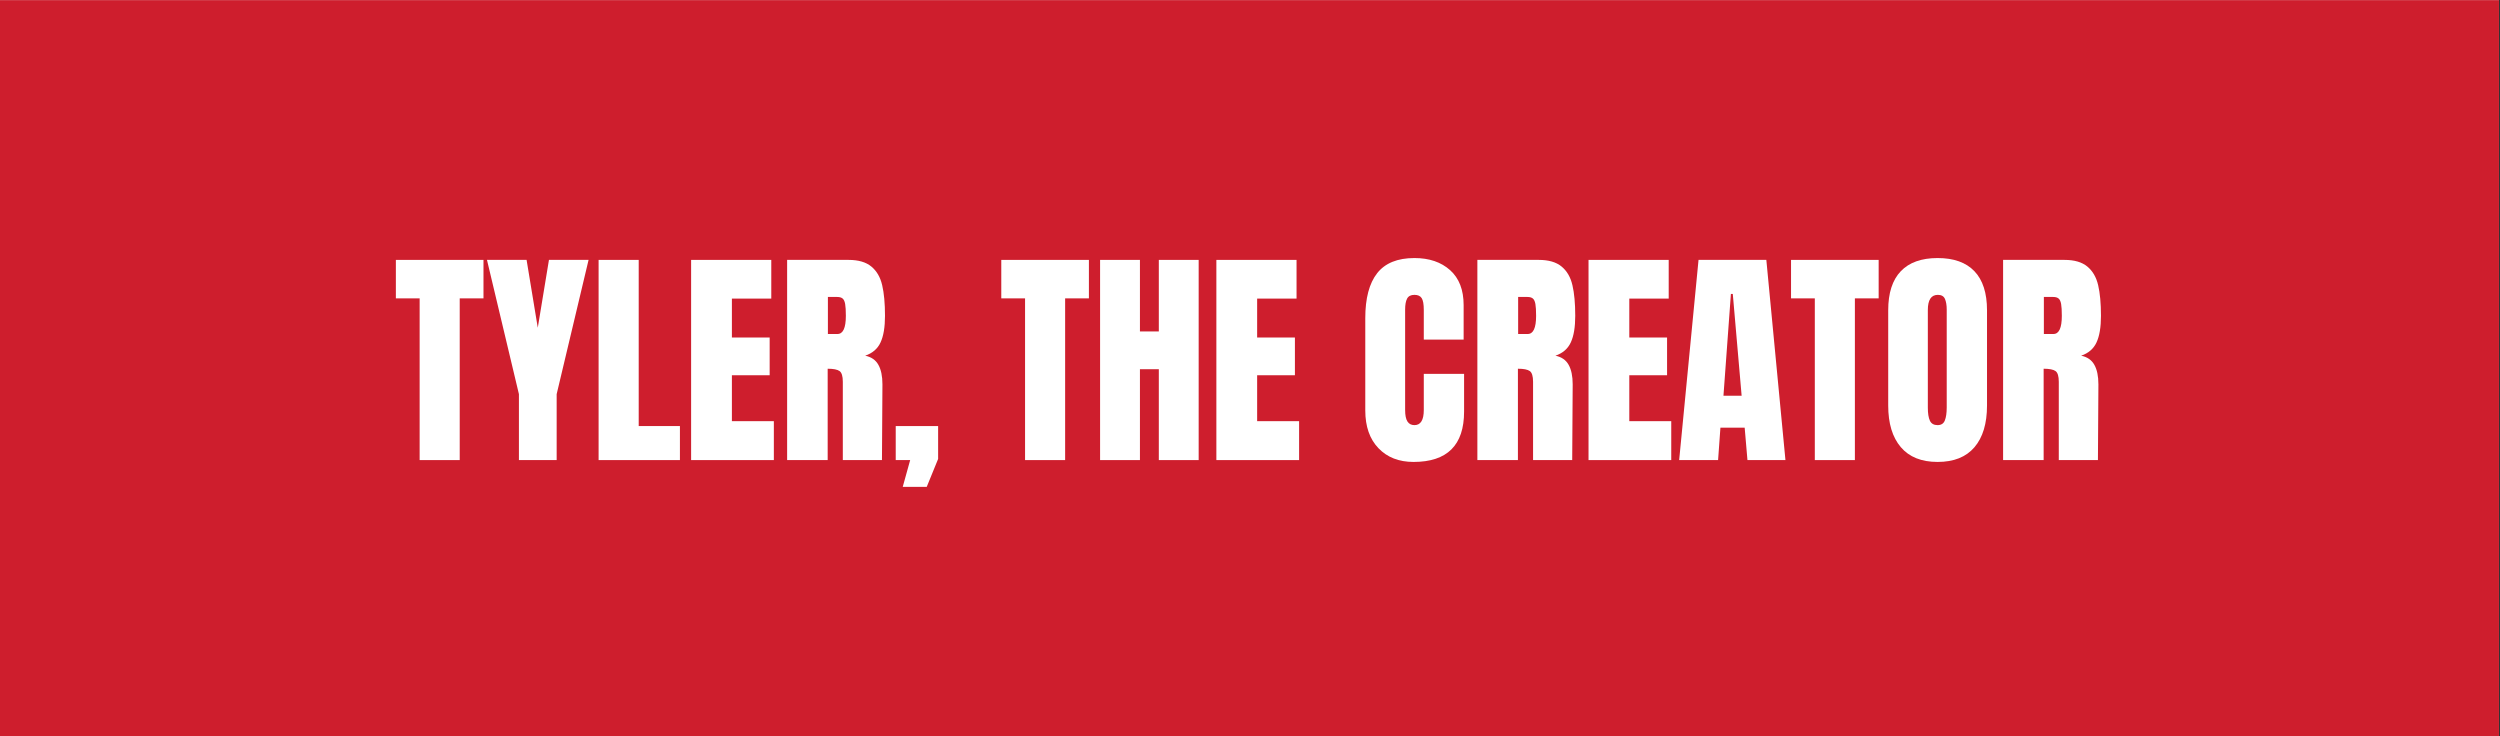 <svg xmlns="http://www.w3.org/2000/svg" xmlns:xlink="http://www.w3.org/1999/xlink" width="1630" zoomAndPan="magnify" viewBox="0 0 1222.5 360" height="480" preserveAspectRatio="xMidYMid meet" version="1.0"><rect x="0" y="0" width="1222.5" height="360" fill="#333333" stroke="none"/><defs><g/><clipPath id="afc57bcacd"><path d="M 0 0.074 L 1222 0.074 L 1222 359.926 L 0 359.926 Z M 0 0.074 " clip-rule="nonzero"/></clipPath></defs><g clip-path="url(#afc57bcacd)"><path fill="#ffffff" d="M 0 0.074 L 1222 0.074 L 1222 359.926 L 0 359.926 Z M 0 0.074 " fill-opacity="1" fill-rule="nonzero"/><path fill="#ce1e2d" d="M 0 0.074 L 1222 0.074 L 1222 359.926 L 0 359.926 Z M 0 0.074 " fill-opacity="1" fill-rule="nonzero"/></g><g fill="#ffffff" fill-opacity="1"><g transform="translate(192.439, 224.982)"><g><path d="M 12.766 0 L 12.766 -79.078 L 1.141 -79.078 L 1.141 -97.891 L 43.984 -97.891 L 43.984 -79.078 L 32.359 -79.078 L 32.359 0 Z M 12.766 0 "/></g></g></g><g fill="#ffffff" fill-opacity="1"><g transform="translate(237.565, 224.982)"><g><path d="M 16.188 0 L 16.188 -32.25 L 0.562 -97.891 L 19.938 -97.891 L 25.406 -64.719 L 30.875 -97.891 L 50.25 -97.891 L 34.641 -32.25 L 34.641 0 Z M 16.188 0 "/></g></g></g><g fill="#ffffff" fill-opacity="1"><g transform="translate(288.388, 224.982)"><g><path d="M 4.328 0 L 4.328 -97.891 L 23.938 -97.891 L 23.938 -16.641 L 44.094 -16.641 L 44.094 0 Z M 4.328 0 "/></g></g></g><g fill="#ffffff" fill-opacity="1"><g transform="translate(333.628, 224.982)"><g><path d="M 4.328 0 L 4.328 -97.891 L 43.531 -97.891 L 43.531 -78.969 L 24.266 -78.969 L 24.266 -59.938 L 42.734 -59.938 L 42.734 -41.484 L 24.266 -41.484 L 24.266 -19.031 L 44.781 -19.031 L 44.781 0 Z M 4.328 0 "/></g></g></g><g fill="#ffffff" fill-opacity="1"><g transform="translate(380.576, 224.982)"><g><path d="M 4.328 -97.891 L 34.406 -97.891 C 39.195 -97.891 42.898 -96.805 45.516 -94.641 C 48.141 -92.473 49.906 -89.43 50.812 -85.516 C 51.727 -81.609 52.188 -76.613 52.188 -70.531 C 52.188 -64.988 51.461 -60.66 50.016 -57.547 C 48.578 -54.43 46.07 -52.266 42.5 -51.047 C 45.469 -50.441 47.613 -48.961 48.938 -46.609 C 50.27 -44.254 50.938 -41.062 50.938 -37.031 L 50.703 0 L 31.562 0 L 31.562 -38.281 C 31.562 -41.02 31.031 -42.77 29.969 -43.531 C 28.906 -44.289 26.969 -44.672 24.156 -44.672 L 24.156 0 L 4.328 0 Z M 28.938 -61.656 C 31.676 -61.656 33.047 -64.613 33.047 -70.531 C 33.047 -73.113 32.93 -75.051 32.703 -76.344 C 32.473 -77.633 32.055 -78.523 31.453 -79.016 C 30.848 -79.516 29.973 -79.766 28.828 -79.766 L 24.266 -79.766 L 24.266 -61.656 Z M 28.938 -61.656 "/></g></g></g><g fill="#ffffff" fill-opacity="1"><g transform="translate(434.932, 224.982)"><g><path d="M 6.5 13.109 L 10.141 0 L 3.078 0 L 3.078 -16.641 L 23.812 -16.641 L 23.812 -0.562 L 18.234 13.109 Z M 6.5 13.109 "/></g></g></g><g fill="#ffffff" fill-opacity="1"><g transform="translate(461.825, 224.982)"><g/></g></g><g fill="#ffffff" fill-opacity="1"><g transform="translate(488.49, 224.982)"><g><path d="M 12.766 0 L 12.766 -79.078 L 1.141 -79.078 L 1.141 -97.891 L 43.984 -97.891 L 43.984 -79.078 L 32.359 -79.078 L 32.359 0 Z M 12.766 0 "/></g></g></g><g fill="#ffffff" fill-opacity="1"><g transform="translate(533.616, 224.982)"><g><path d="M 4.328 0 L 4.328 -97.891 L 23.812 -97.891 L 23.812 -62.906 L 33.047 -62.906 L 33.047 -97.891 L 52.531 -97.891 L 52.531 0 L 33.047 0 L 33.047 -44.438 L 23.812 -44.438 L 23.812 0 Z M 4.328 0 "/></g></g></g><g fill="#ffffff" fill-opacity="1"><g transform="translate(590.478, 224.982)"><g><path d="M 4.328 0 L 4.328 -97.891 L 43.531 -97.891 L 43.531 -78.969 L 24.266 -78.969 L 24.266 -59.938 L 42.734 -59.938 L 42.734 -41.484 L 24.266 -41.484 L 24.266 -19.031 L 44.781 -19.031 L 44.781 0 Z M 4.328 0 "/></g></g></g><g fill="#ffffff" fill-opacity="1"><g transform="translate(637.427, 224.982)"><g/></g></g><g fill="#ffffff" fill-opacity="1"><g transform="translate(664.092, 224.982)"><g><path d="M 27.125 0.906 C 19.977 0.906 14.258 -1.332 9.969 -5.812 C 5.676 -10.289 3.531 -16.441 3.531 -24.266 L 3.531 -69.391 C 3.531 -79.117 5.469 -86.453 9.344 -91.391 C 13.219 -96.328 19.297 -98.797 27.578 -98.797 C 34.797 -98.797 40.609 -96.82 45.016 -92.875 C 49.422 -88.926 51.625 -83.227 51.625 -75.781 L 51.625 -58.906 L 32.141 -58.906 L 32.141 -73.391 C 32.141 -76.203 31.797 -78.141 31.109 -79.203 C 30.422 -80.266 29.242 -80.797 27.578 -80.797 C 25.828 -80.797 24.629 -80.188 23.984 -78.969 C 23.336 -77.75 23.016 -75.961 23.016 -73.609 L 23.016 -24.5 C 23.016 -21.914 23.395 -20.035 24.156 -18.859 C 24.914 -17.68 26.055 -17.094 27.578 -17.094 C 30.617 -17.094 32.141 -19.562 32.141 -24.5 L 32.141 -42.156 L 51.844 -42.156 L 51.844 -23.703 C 51.844 -7.297 43.602 0.906 27.125 0.906 Z M 27.125 0.906 "/></g></g></g><g fill="#ffffff" fill-opacity="1"><g transform="translate(718.106, 224.982)"><g><path d="M 4.328 -97.891 L 34.406 -97.891 C 39.195 -97.891 42.898 -96.805 45.516 -94.641 C 48.141 -92.473 49.906 -89.43 50.812 -85.516 C 51.727 -81.609 52.188 -76.613 52.188 -70.531 C 52.188 -64.988 51.461 -60.66 50.016 -57.547 C 48.578 -54.43 46.07 -52.266 42.5 -51.047 C 45.469 -50.441 47.613 -48.961 48.938 -46.609 C 50.27 -44.254 50.938 -41.062 50.938 -37.031 L 50.703 0 L 31.562 0 L 31.562 -38.281 C 31.562 -41.02 31.031 -42.77 29.969 -43.531 C 28.906 -44.289 26.969 -44.672 24.156 -44.672 L 24.156 0 L 4.328 0 Z M 28.938 -61.656 C 31.676 -61.656 33.047 -64.613 33.047 -70.531 C 33.047 -73.113 32.93 -75.051 32.703 -76.344 C 32.473 -77.633 32.055 -78.523 31.453 -79.016 C 30.848 -79.516 29.973 -79.766 28.828 -79.766 L 24.266 -79.766 L 24.266 -61.656 Z M 28.938 -61.656 "/></g></g></g><g fill="#ffffff" fill-opacity="1"><g transform="translate(772.462, 224.982)"><g><path d="M 4.328 0 L 4.328 -97.891 L 43.531 -97.891 L 43.531 -78.969 L 24.266 -78.969 L 24.266 -59.938 L 42.734 -59.938 L 42.734 -41.484 L 24.266 -41.484 L 24.266 -19.031 L 44.781 -19.031 L 44.781 0 Z M 4.328 0 "/></g></g></g><g fill="#ffffff" fill-opacity="1"><g transform="translate(819.411, 224.982)"><g><path d="M 1.703 0 L 11.172 -97.891 L 44.328 -97.891 L 53.672 0 L 35.094 0 L 33.734 -15.844 L 21.875 -15.844 L 20.734 0 Z M 23.359 -31.453 L 32.25 -31.453 L 27.922 -81.25 L 27 -81.25 Z M 23.359 -31.453 "/></g></g></g><g fill="#ffffff" fill-opacity="1"><g transform="translate(874.678, 224.982)"><g><path d="M 12.766 0 L 12.766 -79.078 L 1.141 -79.078 L 1.141 -97.891 L 43.984 -97.891 L 43.984 -79.078 L 32.359 -79.078 L 32.359 0 Z M 12.766 0 "/></g></g></g><g fill="#ffffff" fill-opacity="1"><g transform="translate(919.804, 224.982)"><g><path d="M 27.688 0.906 C 19.789 0.906 13.789 -1.504 9.688 -6.328 C 5.582 -11.148 3.531 -17.93 3.531 -26.672 L 3.531 -73.266 C 3.531 -81.703 5.582 -88.066 9.688 -92.359 C 13.789 -96.648 19.789 -98.797 27.688 -98.797 C 35.594 -98.797 41.594 -96.648 45.688 -92.359 C 49.789 -88.066 51.844 -81.703 51.844 -73.266 L 51.844 -26.672 C 51.844 -17.859 49.789 -11.055 45.688 -6.266 C 41.594 -1.484 35.594 0.906 27.688 0.906 Z M 27.688 -17.094 C 29.438 -17.094 30.613 -17.852 31.219 -19.375 C 31.832 -20.895 32.141 -23.02 32.141 -25.75 L 32.141 -73.609 C 32.141 -75.734 31.852 -77.461 31.281 -78.797 C 30.707 -80.129 29.547 -80.797 27.797 -80.797 C 24.535 -80.797 22.906 -78.328 22.906 -73.391 L 22.906 -25.641 C 22.906 -22.828 23.242 -20.695 23.922 -19.25 C 24.609 -17.812 25.863 -17.094 27.688 -17.094 Z M 27.688 -17.094 "/></g></g></g><g fill="#ffffff" fill-opacity="1"><g transform="translate(975.185, 224.982)"><g><path d="M 4.328 -97.891 L 34.406 -97.891 C 39.195 -97.891 42.898 -96.805 45.516 -94.641 C 48.141 -92.473 49.906 -89.43 50.812 -85.516 C 51.727 -81.609 52.188 -76.613 52.188 -70.531 C 52.188 -64.988 51.461 -60.66 50.016 -57.547 C 48.578 -54.43 46.07 -52.266 42.5 -51.047 C 45.469 -50.441 47.613 -48.961 48.938 -46.609 C 50.27 -44.254 50.938 -41.062 50.938 -37.031 L 50.703 0 L 31.562 0 L 31.562 -38.281 C 31.562 -41.02 31.031 -42.77 29.969 -43.531 C 28.906 -44.289 26.969 -44.672 24.156 -44.672 L 24.156 0 L 4.328 0 Z M 28.938 -61.656 C 31.676 -61.656 33.047 -64.613 33.047 -70.531 C 33.047 -73.113 32.93 -75.051 32.703 -76.344 C 32.473 -77.633 32.055 -78.523 31.453 -79.016 C 30.848 -79.516 29.973 -79.766 28.828 -79.766 L 24.266 -79.766 L 24.266 -61.656 Z M 28.938 -61.656 "/></g></g></g></svg>